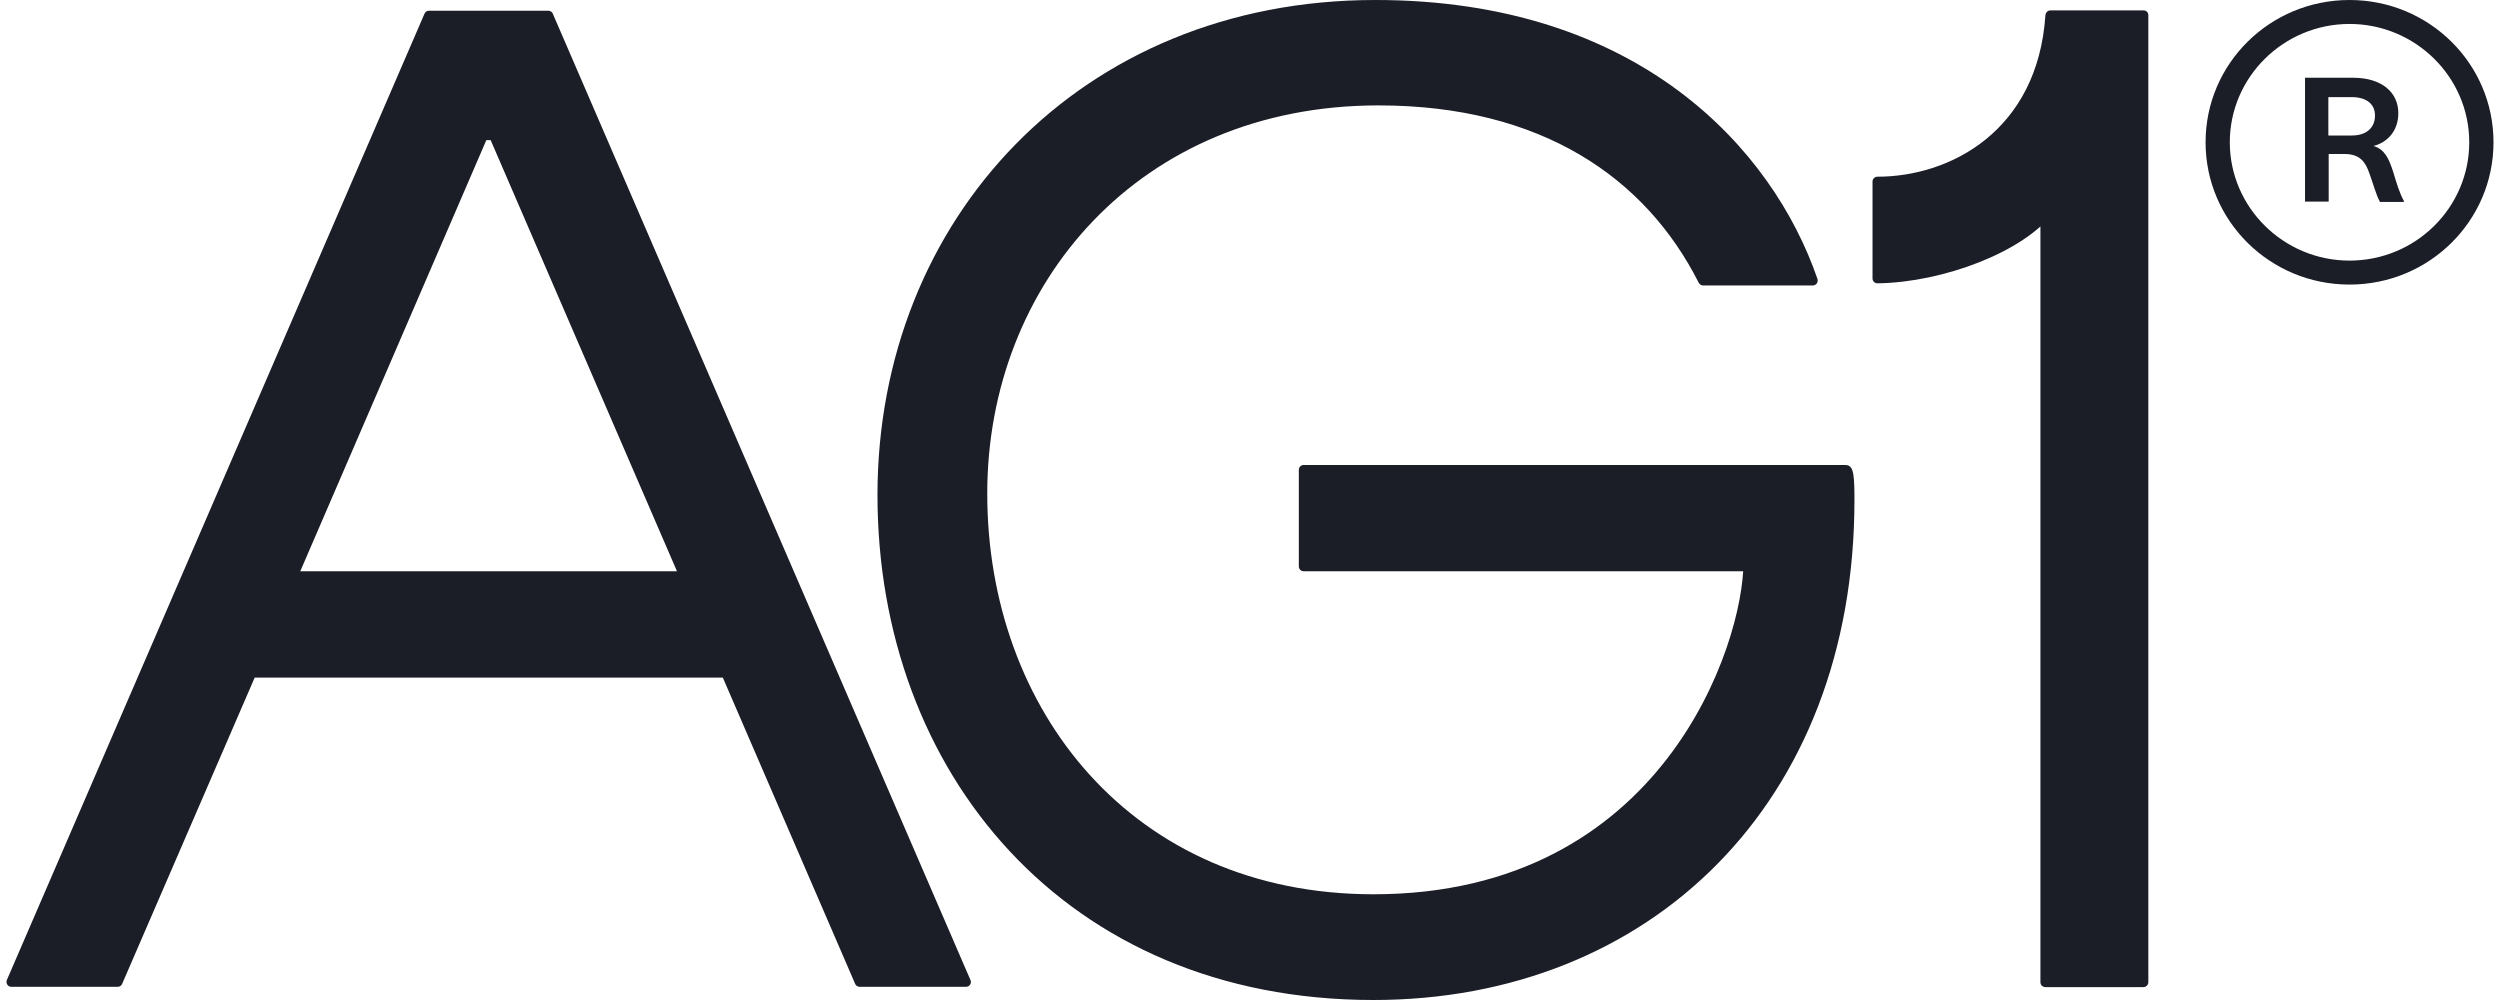 <svg xmlns="http://www.w3.org/2000/svg" fill="none" viewBox="0 0 100 40" height="40" width="100">
<path fill="#1B1D27" d="M28.595 26.368L34.204 39.349C34.218 39.385 34.241 39.415 34.272 39.437C34.303 39.459 34.34 39.471 34.379 39.472H38.644C38.781 39.472 38.88 39.324 38.818 39.201L22.114 0.553C22.101 0.517 22.078 0.486 22.046 0.464C22.015 0.442 21.978 0.43 21.94 0.43H17.152C17.114 0.43 17.077 0.442 17.046 0.464C17.015 0.486 16.991 0.517 16.978 0.553L0.274 39.201C0.224 39.324 0.311 39.472 0.448 39.472H4.714C4.752 39.471 4.789 39.459 4.82 39.437C4.851 39.415 4.875 39.385 4.888 39.349L10.336 26.76L9.478 27.105H29.876L28.595 26.368ZM27.911 22.851H11.405L11.766 23.417L19.453 5.606H19.627L27.425 23.651L27.911 22.851ZM73.806 18.599H52.152C52.04 18.599 51.953 18.684 51.953 18.795V22.655C51.953 22.766 52.04 22.851 52.152 22.851H70.012L69.739 22.495C69.739 25.728 66.53 35.771 54.938 35.771C45.287 35.771 39.49 28.395 39.49 19.741C39.49 11.346 45.584 4.216 55.137 4.216C61.654 4.216 65.821 7.105 67.948 11.308C67.985 11.371 68.047 11.419 68.122 11.419H72.512C72.648 11.419 72.737 11.284 72.7 11.162C70.907 5.949 65.534 0 55.012 0C43.208 0 35.099 8.777 35.099 19.803C35.099 30.855 42.586 40 54.937 40C65.982 40 74.178 32.145 74.178 20C74.178 19.656 74.178 19.226 74.128 18.943C74.091 18.758 74.029 18.599 73.806 18.599ZM85.747 0.417H82.015C81.903 0.417 81.828 0.504 81.816 0.614C81.505 5.236 78.01 7.068 75.099 7.068C74.988 7.068 74.901 7.154 74.901 7.265V11.137C74.901 11.248 74.988 11.333 75.1 11.333C77.749 11.296 80.92 10.067 82.09 8.555L81.617 8.1V39.287C81.617 39.398 81.704 39.484 81.816 39.484H85.734C85.846 39.484 85.933 39.398 85.933 39.287V0.639C85.945 0.504 85.858 0.417 85.747 0.417ZM94.938 5.839C95.473 5.704 95.933 5.261 95.933 4.523C95.933 3.7 95.274 3.11 94.129 3.11H92.201V8.063H93.147V6.159H93.768C94.391 6.159 94.614 6.467 94.776 6.934C94.926 7.339 95.037 7.782 95.199 8.077H96.156V8.04C95.982 7.72 95.87 7.352 95.734 6.896C95.56 6.356 95.397 5.973 94.938 5.839ZM94.08 5.42H93.134V3.884H94.054C94.714 3.884 95 4.203 95 4.621C95 5.101 94.664 5.42 94.08 5.42Z"></path>
<path fill="#1B1D27" d="M93.981 0C90.797 0 88.223 2.544 88.223 5.691C88.223 8.838 90.797 11.383 93.981 11.383C97.165 11.383 99.74 8.838 99.74 5.691C99.74 2.544 97.165 0 93.981 0ZM93.981 10.424C91.345 10.424 89.192 8.297 89.192 5.691C89.192 3.085 91.345 0.958 93.981 0.958C96.618 0.958 98.77 3.085 98.77 5.691C98.77 8.297 96.63 10.424 93.981 10.424Z"></path>
</svg>
